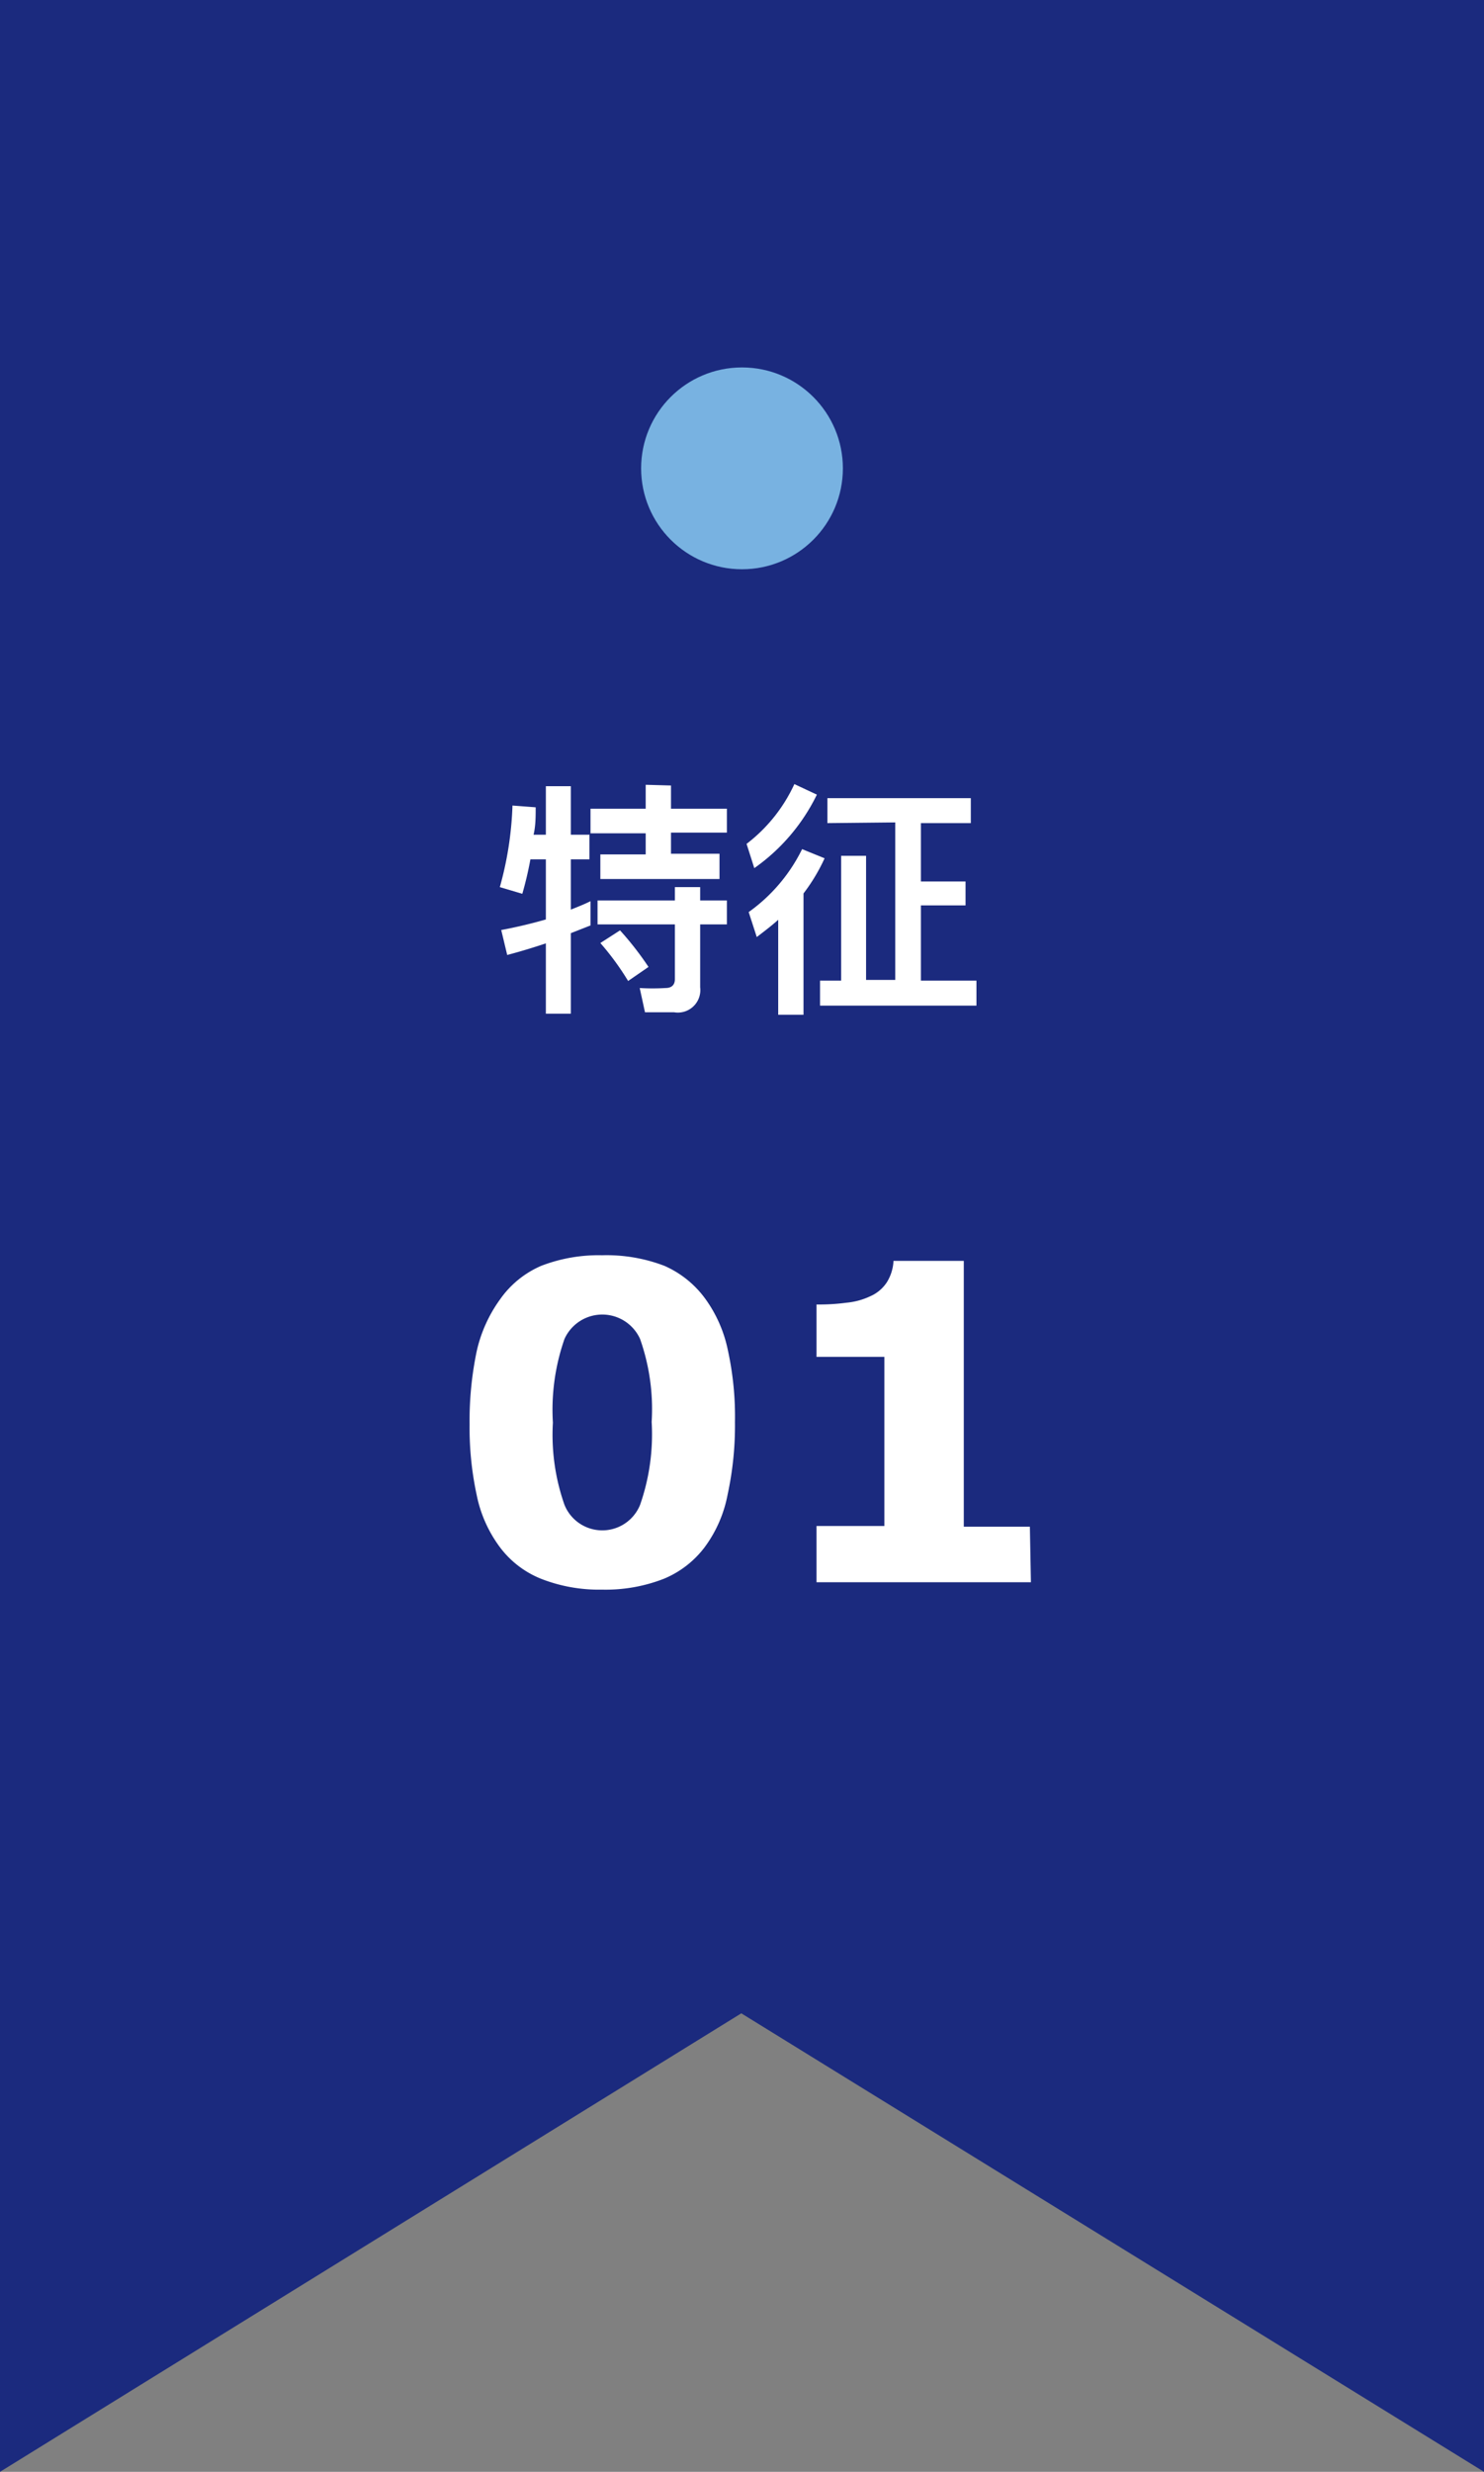 <svg xmlns="http://www.w3.org/2000/svg" viewBox="0 0 42.22 70.3"><rect x="0" y="0" width="42.22" height="70.3" fill="#808080" stroke="none"/><g id="レイヤー_2" data-name="レイヤー 2"><g id="main"><path fill="#1b2a7e" d="M42.22 70.3L21.09 57.26 0 70.3V0h42.22v70.3z"/><path d="M14.86 25.42l-.64-.19a9.7 9.7 0 00.36-2.32l.66.05c0 .26 0 .53-.06.78h.35v-1.38h.71v1.38h.53v.7h-.53v1.43c.2-.08.38-.15.56-.24v.69l-.56.22v2.29h-.71v-2c-.36.12-.72.23-1.1.33l-.17-.71c.43-.08.85-.18 1.27-.3v-1.71h-.44a10 10 0 01-.23.98zm4.23-3.08V23h1.59v.68h-1.59v.6h1.38V25h-3.39v-.7h1.29v-.6H16.8V23h1.57v-.68zm.11 3.27v-.38h.72v.38h.76v.68h-.76v1.79a.64.64 0 01-.74.71h-.83l-.15-.69a6.25 6.25 0 00.73 0c.18 0 .27-.09.27-.25v-1.56H17v-.68zm-.75 1.89l-.58.4a7.67 7.67 0 00-.79-1.08l.56-.36a8.86 8.86 0 01.81 1.04zm4.79-4.9a5.49 5.49 0 01-1.78 2.09l-.22-.69a4.51 4.51 0 001.36-1.7zm.22 1.81a5.19 5.19 0 01-.6 1v3.45h-.72v-2.7c-.19.17-.4.33-.61.49l-.23-.71a4.79 4.79 0 001.52-1.79zm.08-1v-.71h4.08v.71H26.2v1.66h1.27v.68H26.2v2.14h1.58v.71h-4.45v-.71h.6v-3.55h.71v3.53h.83v-4.48zm-2.63 17.03a9.29 9.29 0 01-.21 2.07 3.65 3.65 0 01-.65 1.49 2.79 2.79 0 01-1.16.9 4.55 4.55 0 01-1.76.31 4.51 4.51 0 01-1.74-.31 2.73 2.73 0 01-1.17-.9 3.7 3.7 0 01-.66-1.49 9.07 9.07 0 01-.2-2 9.68 9.68 0 01.2-2.07 4 4 0 01.67-1.49A2.76 2.76 0 0115.4 36a4.54 4.54 0 011.73-.3 4.6 4.6 0 011.77.3 2.86 2.86 0 011.16.93 3.79 3.79 0 01.65 1.48 8.83 8.83 0 01.2 2.03zm-2.37 0a6 6 0 00-.33-2.36 1.18 1.18 0 00-2.15 0 6.1 6.1 0 00-.33 2.38 6 6 0 00.33 2.34 1.16 1.16 0 002.15 0 6.08 6.08 0 00.33-2.36zM29.33 45h-6.1v-1.6h1.93v-4.81h-1.93V37.1a5.8 5.8 0 00.85-.05 2 2 0 00.67-.18 1.08 1.08 0 00.48-.4 1.26 1.26 0 00.19-.61h2v7.56h1.88z" fill="#fff"/><circle cx="21.11" cy="13.32" r="2.87" fill="#78b2e1"/></g></g></svg>